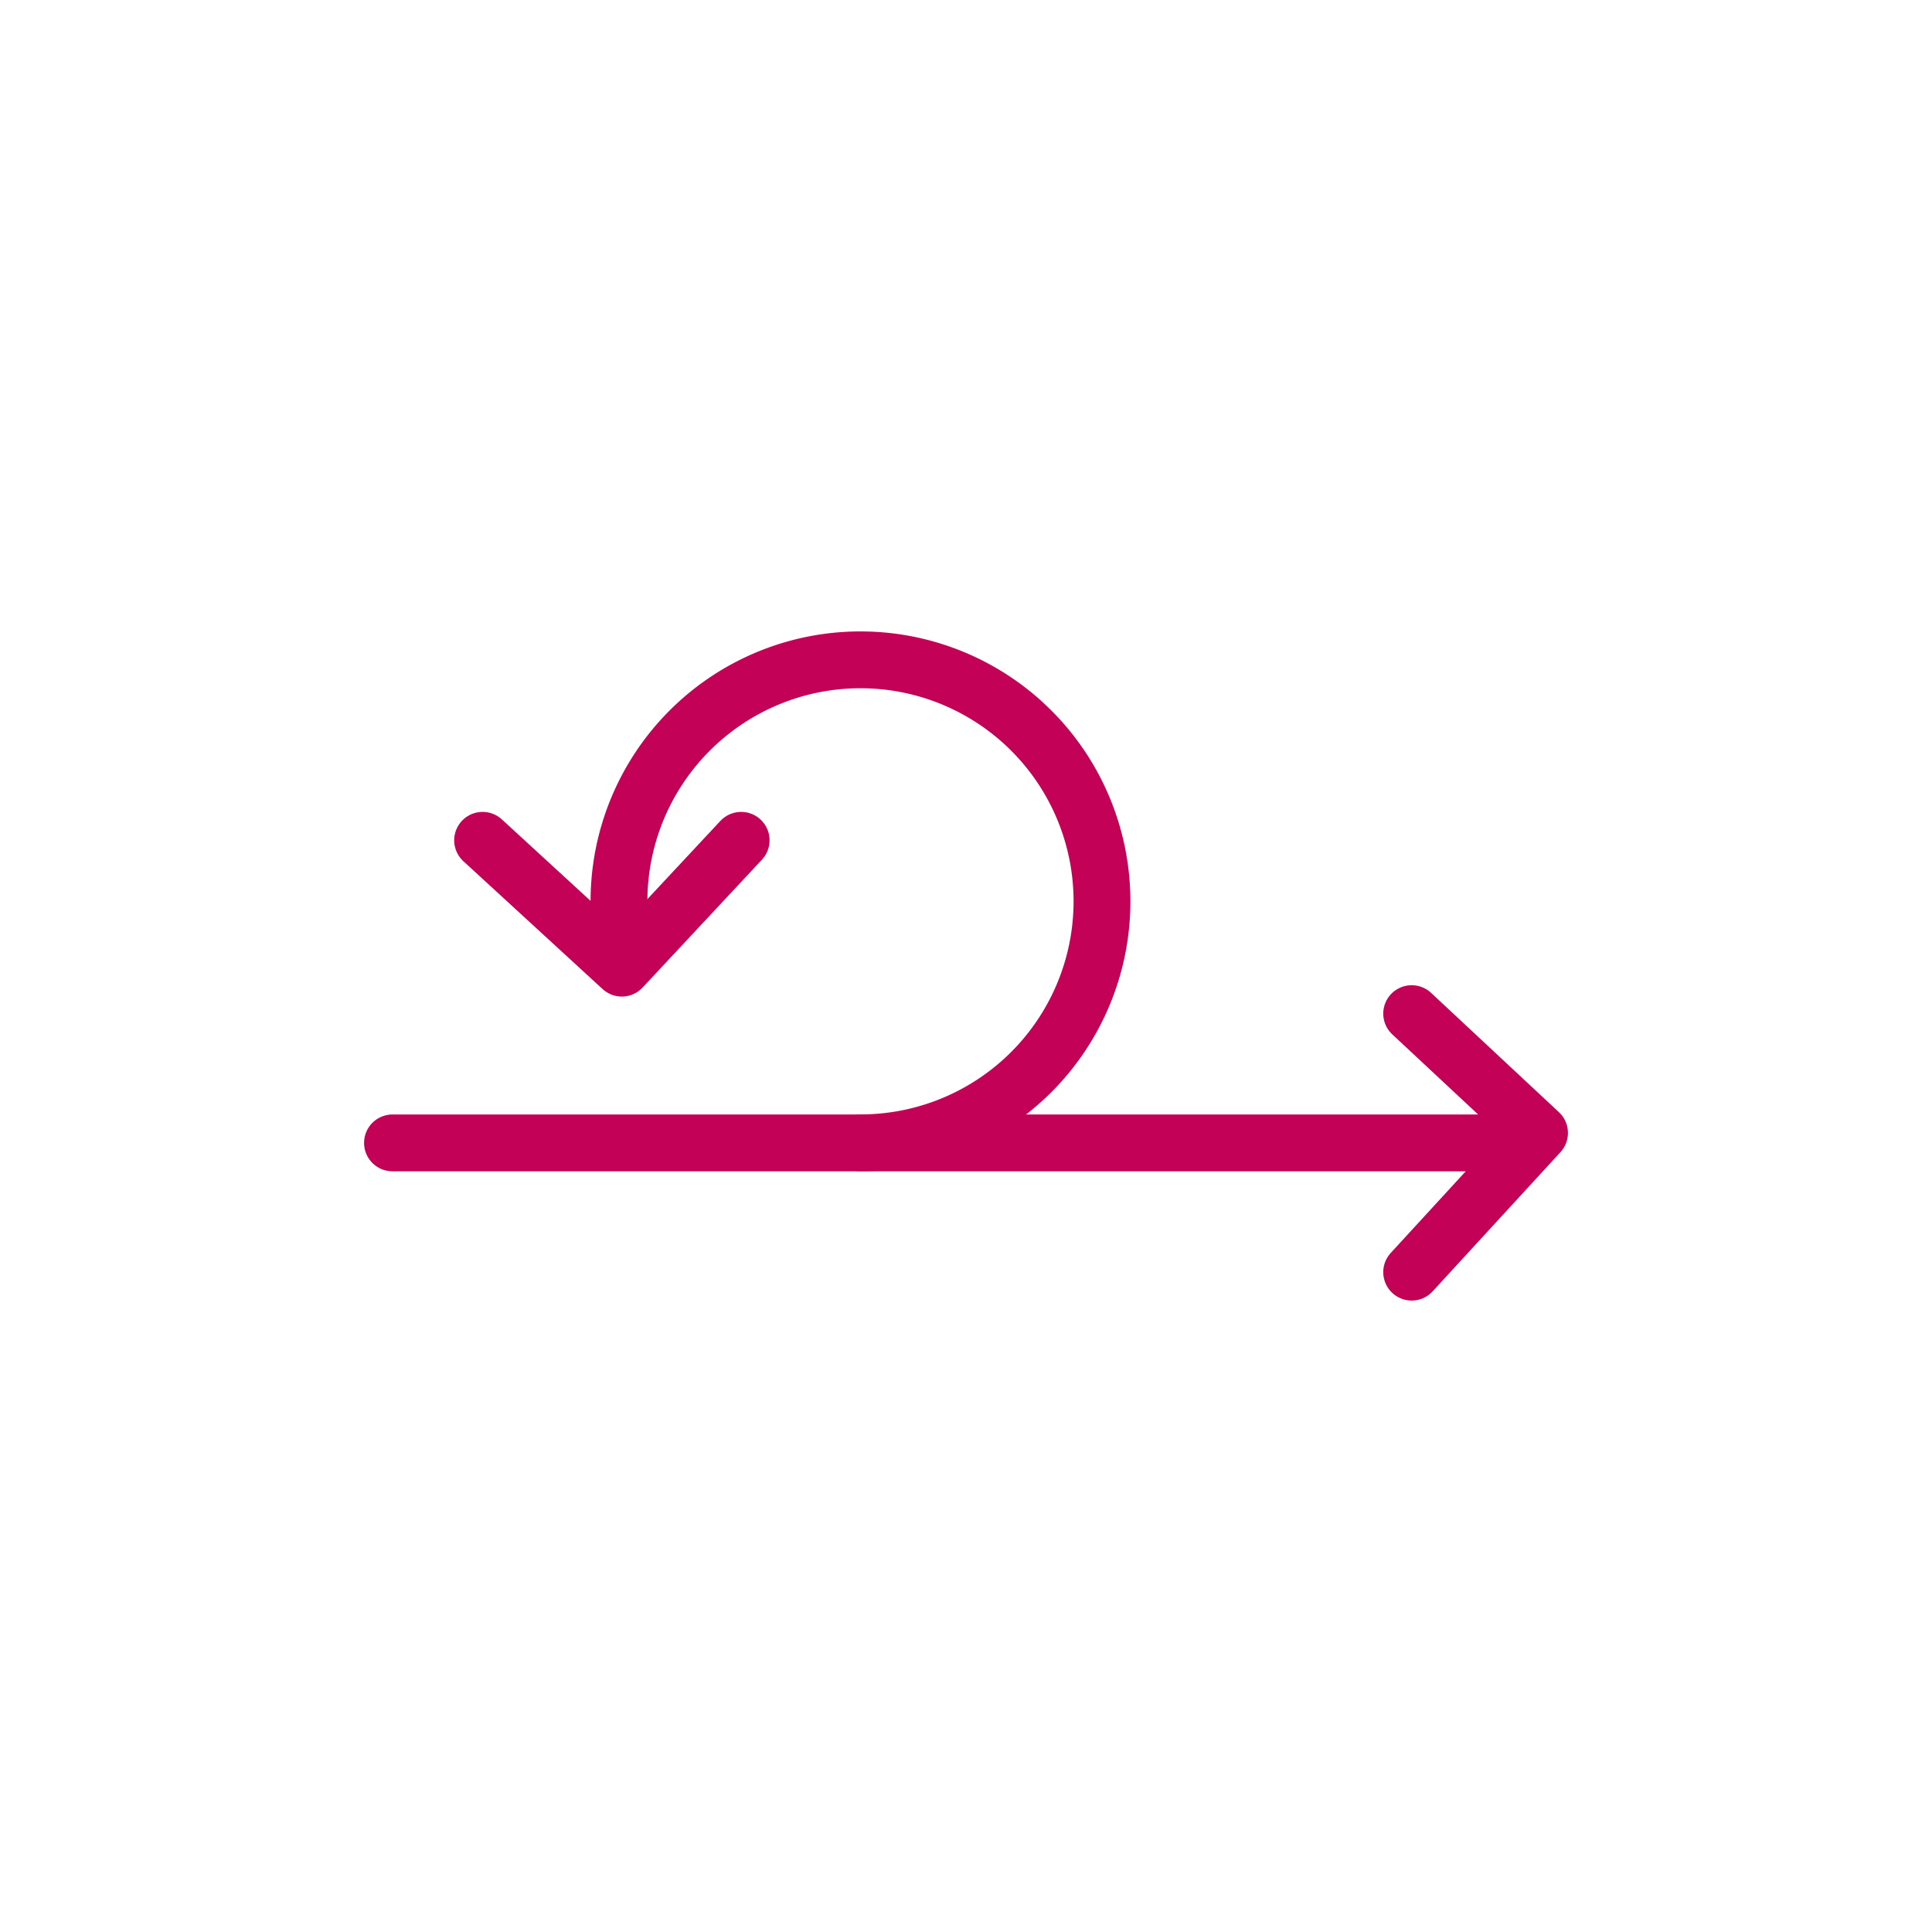 <?xml version="1.0" encoding="UTF-8"?> <svg xmlns="http://www.w3.org/2000/svg" id="Layer_1" data-name="Layer 1" viewBox="0 0 340 340"><defs><style>.cls-1{fill:none;stroke:#c30257;stroke-linecap:round;stroke-linejoin:round;stroke-width:10px;}</style></defs><line class="cls-1" x1="267.93" y1="201.13" x2="69.07" y2="201.13"></line><polyline class="cls-1" points="248.43 223.88 270.93 199.38 248.43 178.38"></polyline><polyline class="cls-1" points="84.93 147.88 109.43 170.38 130.43 147.88"></polyline><path class="cls-1" d="M151.43,201.12a42.5,42.5,0,1,0-42.5-42.5"></path></svg> 